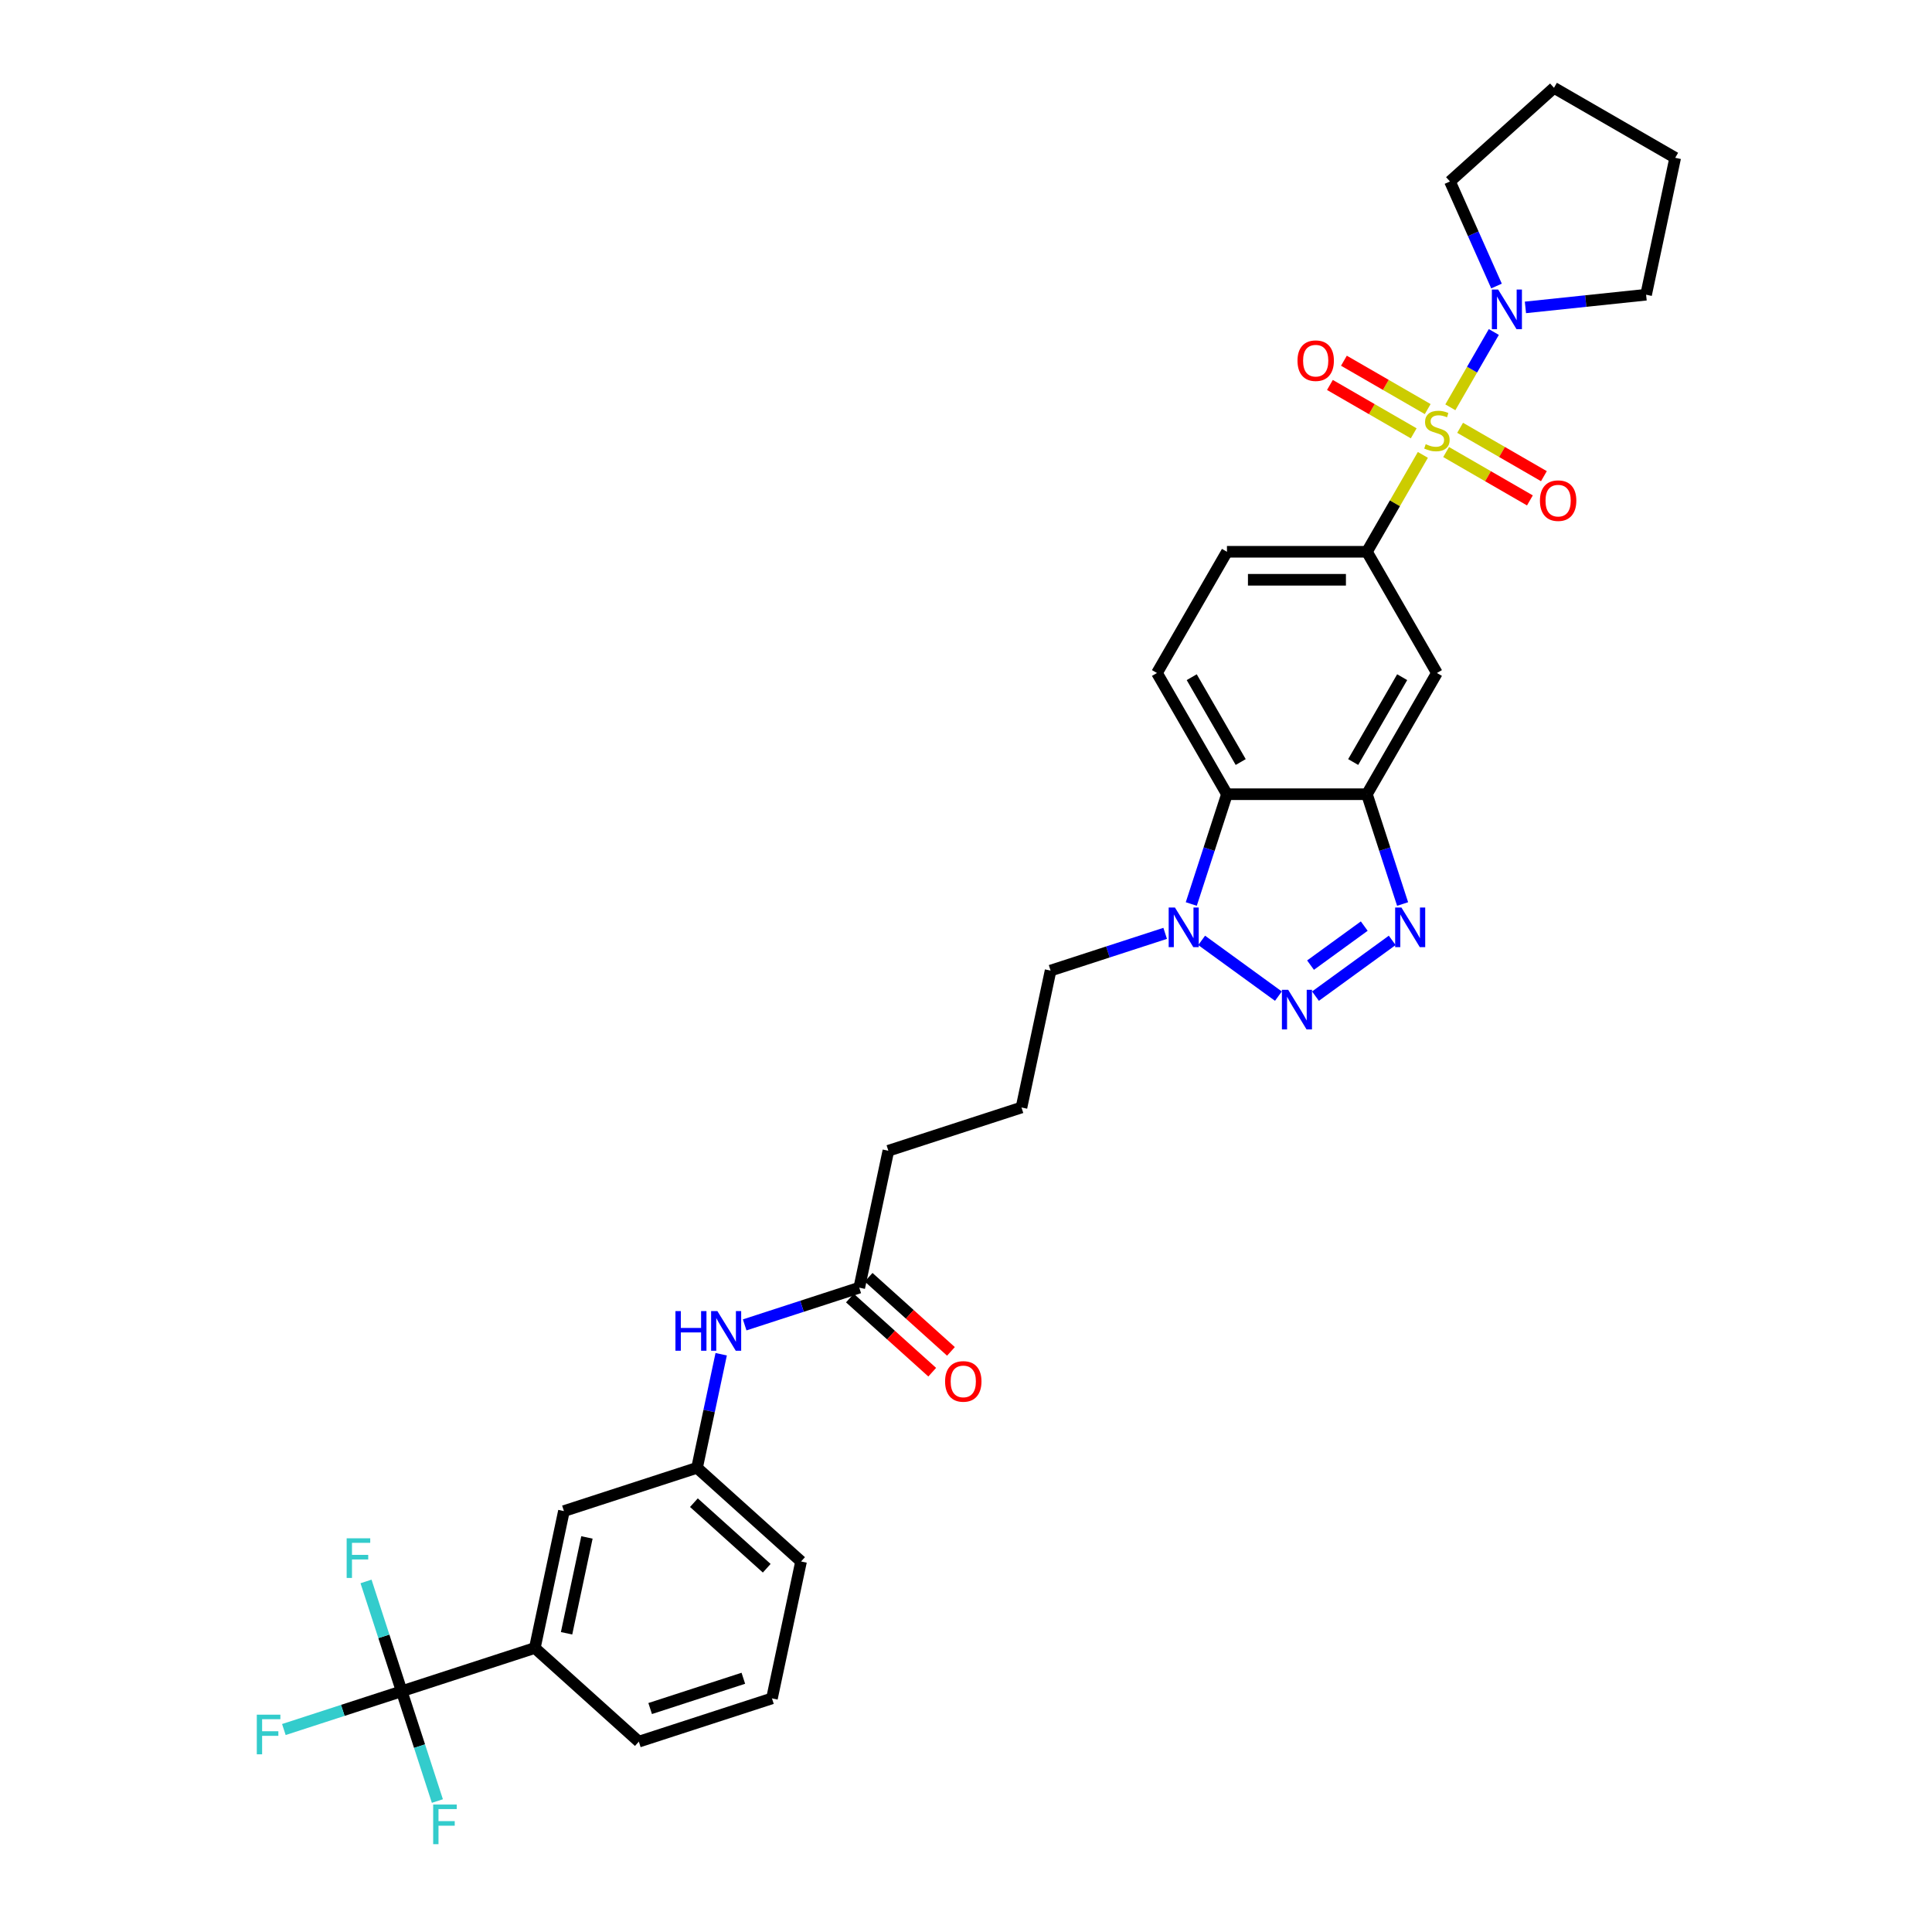 <?xml version='1.0' encoding='iso-8859-1'?>
<svg version='1.1' baseProfile='full'
              xmlns='http://www.w3.org/2000/svg'
                      xmlns:rdkit='http://www.rdkit.org/xml'
                      xmlns:xlink='http://www.w3.org/1999/xlink'
                  xml:space='preserve'
width='1000px' height='1000px' viewBox='0 0 1000 1000'>
<!-- END OF HEADER -->
<rect style='opacity:1.0;fill:#FFFFFF;stroke:none' width='1000' height='1000' x='0' y='0'> </rect>
<path class='bond-5' d='M 736.474,235.45 L 721.996,260.525' style='fill:none;fill-rule:evenodd;stroke:#CCCC00;stroke-width:6px;stroke-linecap:butt;stroke-linejoin:miter;stroke-opacity:1' />
<path class='bond-5' d='M 721.996,260.525 L 707.519,285.6' style='fill:none;fill-rule:evenodd;stroke:#000000;stroke-width:6px;stroke-linecap:butt;stroke-linejoin:miter;stroke-opacity:1' />
<path class='bond-6' d='M 750.695,210.817 L 761.947,191.328' style='fill:none;fill-rule:evenodd;stroke:#CCCC00;stroke-width:6px;stroke-linecap:butt;stroke-linejoin:miter;stroke-opacity:1' />
<path class='bond-6' d='M 761.947,191.328 L 773.2,171.839' style='fill:none;fill-rule:evenodd;stroke:#0000FF;stroke-width:6px;stroke-linecap:butt;stroke-linejoin:miter;stroke-opacity:1' />
<path class='bond-10' d='M 748.51,233.976 L 770.193,246.495' style='fill:none;fill-rule:evenodd;stroke:#CCCC00;stroke-width:6px;stroke-linecap:butt;stroke-linejoin:miter;stroke-opacity:1' />
<path class='bond-10' d='M 770.193,246.495 L 791.876,259.013' style='fill:none;fill-rule:evenodd;stroke:#FF0000;stroke-width:6px;stroke-linecap:butt;stroke-linejoin:miter;stroke-opacity:1' />
<path class='bond-10' d='M 755.755,221.428 L 777.438,233.946' style='fill:none;fill-rule:evenodd;stroke:#CCCC00;stroke-width:6px;stroke-linecap:butt;stroke-linejoin:miter;stroke-opacity:1' />
<path class='bond-10' d='M 777.438,233.946 L 799.12,246.465' style='fill:none;fill-rule:evenodd;stroke:#FF0000;stroke-width:6px;stroke-linecap:butt;stroke-linejoin:miter;stroke-opacity:1' />
<path class='bond-11' d='M 738.976,211.74 L 717.294,199.222' style='fill:none;fill-rule:evenodd;stroke:#CCCC00;stroke-width:6px;stroke-linecap:butt;stroke-linejoin:miter;stroke-opacity:1' />
<path class='bond-11' d='M 717.294,199.222 L 695.611,186.704' style='fill:none;fill-rule:evenodd;stroke:#FF0000;stroke-width:6px;stroke-linecap:butt;stroke-linejoin:miter;stroke-opacity:1' />
<path class='bond-11' d='M 731.731,224.289 L 710.049,211.77' style='fill:none;fill-rule:evenodd;stroke:#CCCC00;stroke-width:6px;stroke-linecap:butt;stroke-linejoin:miter;stroke-opacity:1' />
<path class='bond-11' d='M 710.049,211.77 L 688.366,199.252' style='fill:none;fill-rule:evenodd;stroke:#FF0000;stroke-width:6px;stroke-linecap:butt;stroke-linejoin:miter;stroke-opacity:1' />
<path class='bond-0' d='M 680.887,515.601 L 720.611,486.74' style='fill:none;fill-rule:evenodd;stroke:#0000FF;stroke-width:6px;stroke-linecap:butt;stroke-linejoin:miter;stroke-opacity:1' />
<path class='bond-0' d='M 678.329,499.55 L 706.136,479.347' style='fill:none;fill-rule:evenodd;stroke:#0000FF;stroke-width:6px;stroke-linecap:butt;stroke-linejoin:miter;stroke-opacity:1' />
<path class='bond-34' d='M 661.703,515.601 L 621.979,486.74' style='fill:none;fill-rule:evenodd;stroke:#0000FF;stroke-width:6px;stroke-linecap:butt;stroke-linejoin:miter;stroke-opacity:1' />
<path class='bond-1' d='M 725.985,467.916 L 716.752,439.5' style='fill:none;fill-rule:evenodd;stroke:#0000FF;stroke-width:6px;stroke-linecap:butt;stroke-linejoin:miter;stroke-opacity:1' />
<path class='bond-1' d='M 716.752,439.5 L 707.519,411.084' style='fill:none;fill-rule:evenodd;stroke:#000000;stroke-width:6px;stroke-linecap:butt;stroke-linejoin:miter;stroke-opacity:1' />
<path class='bond-2' d='M 707.519,411.084 L 743.743,348.342' style='fill:none;fill-rule:evenodd;stroke:#000000;stroke-width:6px;stroke-linecap:butt;stroke-linejoin:miter;stroke-opacity:1' />
<path class='bond-2' d='M 700.404,394.428 L 725.761,350.509' style='fill:none;fill-rule:evenodd;stroke:#000000;stroke-width:6px;stroke-linecap:butt;stroke-linejoin:miter;stroke-opacity:1' />
<path class='bond-33' d='M 707.519,411.084 L 635.071,411.084' style='fill:none;fill-rule:evenodd;stroke:#000000;stroke-width:6px;stroke-linecap:butt;stroke-linejoin:miter;stroke-opacity:1' />
<path class='bond-3' d='M 616.605,467.916 L 625.838,439.5' style='fill:none;fill-rule:evenodd;stroke:#0000FF;stroke-width:6px;stroke-linecap:butt;stroke-linejoin:miter;stroke-opacity:1' />
<path class='bond-3' d='M 625.838,439.5 L 635.071,411.084' style='fill:none;fill-rule:evenodd;stroke:#000000;stroke-width:6px;stroke-linecap:butt;stroke-linejoin:miter;stroke-opacity:1' />
<path class='bond-22' d='M 603.091,483.103 L 573.436,492.738' style='fill:none;fill-rule:evenodd;stroke:#0000FF;stroke-width:6px;stroke-linecap:butt;stroke-linejoin:miter;stroke-opacity:1' />
<path class='bond-22' d='M 573.436,492.738 L 543.781,502.374' style='fill:none;fill-rule:evenodd;stroke:#000000;stroke-width:6px;stroke-linecap:butt;stroke-linejoin:miter;stroke-opacity:1' />
<path class='bond-4' d='M 635.071,411.084 L 598.847,348.342' style='fill:none;fill-rule:evenodd;stroke:#000000;stroke-width:6px;stroke-linecap:butt;stroke-linejoin:miter;stroke-opacity:1' />
<path class='bond-4' d='M 642.186,394.428 L 616.829,350.509' style='fill:none;fill-rule:evenodd;stroke:#000000;stroke-width:6px;stroke-linecap:butt;stroke-linejoin:miter;stroke-opacity:1' />
<path class='bond-8' d='M 707.519,285.6 L 743.743,348.342' style='fill:none;fill-rule:evenodd;stroke:#000000;stroke-width:6px;stroke-linecap:butt;stroke-linejoin:miter;stroke-opacity:1' />
<path class='bond-15' d='M 707.519,285.6 L 635.071,285.6' style='fill:none;fill-rule:evenodd;stroke:#000000;stroke-width:6px;stroke-linecap:butt;stroke-linejoin:miter;stroke-opacity:1' />
<path class='bond-15' d='M 696.652,300.09 L 645.938,300.09' style='fill:none;fill-rule:evenodd;stroke:#000000;stroke-width:6px;stroke-linecap:butt;stroke-linejoin:miter;stroke-opacity:1' />
<path class='bond-23' d='M 774.594,148.047 L 762.547,120.989' style='fill:none;fill-rule:evenodd;stroke:#0000FF;stroke-width:6px;stroke-linecap:butt;stroke-linejoin:miter;stroke-opacity:1' />
<path class='bond-23' d='M 762.547,120.989 L 750.5,93.932' style='fill:none;fill-rule:evenodd;stroke:#000000;stroke-width:6px;stroke-linecap:butt;stroke-linejoin:miter;stroke-opacity:1' />
<path class='bond-24' d='M 789.559,159.108 L 820.789,155.826' style='fill:none;fill-rule:evenodd;stroke:#0000FF;stroke-width:6px;stroke-linecap:butt;stroke-linejoin:miter;stroke-opacity:1' />
<path class='bond-24' d='M 820.789,155.826 L 852.019,152.544' style='fill:none;fill-rule:evenodd;stroke:#000000;stroke-width:6px;stroke-linecap:butt;stroke-linejoin:miter;stroke-opacity:1' />
<path class='bond-7' d='M 207.921,875.385 L 276.823,852.997' style='fill:none;fill-rule:evenodd;stroke:#000000;stroke-width:6px;stroke-linecap:butt;stroke-linejoin:miter;stroke-opacity:1' />
<path class='bond-19' d='M 207.921,875.385 L 177.426,885.293' style='fill:none;fill-rule:evenodd;stroke:#000000;stroke-width:6px;stroke-linecap:butt;stroke-linejoin:miter;stroke-opacity:1' />
<path class='bond-19' d='M 177.426,885.293 L 146.93,895.202' style='fill:none;fill-rule:evenodd;stroke:#33CCCC;stroke-width:6px;stroke-linecap:butt;stroke-linejoin:miter;stroke-opacity:1' />
<path class='bond-20' d='M 207.921,875.385 L 198.688,846.968' style='fill:none;fill-rule:evenodd;stroke:#000000;stroke-width:6px;stroke-linecap:butt;stroke-linejoin:miter;stroke-opacity:1' />
<path class='bond-20' d='M 198.688,846.968 L 189.455,818.552' style='fill:none;fill-rule:evenodd;stroke:#33CCCC;stroke-width:6px;stroke-linecap:butt;stroke-linejoin:miter;stroke-opacity:1' />
<path class='bond-21' d='M 207.921,875.385 L 217.154,903.801' style='fill:none;fill-rule:evenodd;stroke:#000000;stroke-width:6px;stroke-linecap:butt;stroke-linejoin:miter;stroke-opacity:1' />
<path class='bond-21' d='M 217.154,903.801 L 226.387,932.217' style='fill:none;fill-rule:evenodd;stroke:#33CCCC;stroke-width:6px;stroke-linecap:butt;stroke-linejoin:miter;stroke-opacity:1' />
<path class='bond-9' d='M 276.823,852.997 L 291.886,782.132' style='fill:none;fill-rule:evenodd;stroke:#000000;stroke-width:6px;stroke-linecap:butt;stroke-linejoin:miter;stroke-opacity:1' />
<path class='bond-9' d='M 293.256,845.38 L 303.8,795.774' style='fill:none;fill-rule:evenodd;stroke:#000000;stroke-width:6px;stroke-linecap:butt;stroke-linejoin:miter;stroke-opacity:1' />
<path class='bond-35' d='M 276.823,852.997 L 330.663,901.474' style='fill:none;fill-rule:evenodd;stroke:#000000;stroke-width:6px;stroke-linecap:butt;stroke-linejoin:miter;stroke-opacity:1' />
<path class='bond-12' d='M 598.847,348.342 L 635.071,285.6' style='fill:none;fill-rule:evenodd;stroke:#000000;stroke-width:6px;stroke-linecap:butt;stroke-linejoin:miter;stroke-opacity:1' />
<path class='bond-13' d='M 444.753,666.492 L 459.816,595.627' style='fill:none;fill-rule:evenodd;stroke:#000000;stroke-width:6px;stroke-linecap:butt;stroke-linejoin:miter;stroke-opacity:1' />
<path class='bond-14' d='M 444.753,666.492 L 415.098,676.127' style='fill:none;fill-rule:evenodd;stroke:#000000;stroke-width:6px;stroke-linecap:butt;stroke-linejoin:miter;stroke-opacity:1' />
<path class='bond-14' d='M 415.098,676.127 L 385.443,685.763' style='fill:none;fill-rule:evenodd;stroke:#0000FF;stroke-width:6px;stroke-linecap:butt;stroke-linejoin:miter;stroke-opacity:1' />
<path class='bond-18' d='M 439.906,671.876 L 461.211,691.059' style='fill:none;fill-rule:evenodd;stroke:#000000;stroke-width:6px;stroke-linecap:butt;stroke-linejoin:miter;stroke-opacity:1' />
<path class='bond-18' d='M 461.211,691.059 L 482.516,710.242' style='fill:none;fill-rule:evenodd;stroke:#FF0000;stroke-width:6px;stroke-linecap:butt;stroke-linejoin:miter;stroke-opacity:1' />
<path class='bond-18' d='M 449.601,661.108 L 470.906,680.291' style='fill:none;fill-rule:evenodd;stroke:#000000;stroke-width:6px;stroke-linecap:butt;stroke-linejoin:miter;stroke-opacity:1' />
<path class='bond-18' d='M 470.906,680.291 L 492.211,699.474' style='fill:none;fill-rule:evenodd;stroke:#FF0000;stroke-width:6px;stroke-linecap:butt;stroke-linejoin:miter;stroke-opacity:1' />
<path class='bond-17' d='M 373.286,700.949 L 367.037,730.347' style='fill:none;fill-rule:evenodd;stroke:#0000FF;stroke-width:6px;stroke-linecap:butt;stroke-linejoin:miter;stroke-opacity:1' />
<path class='bond-17' d='M 367.037,730.347 L 360.788,759.744' style='fill:none;fill-rule:evenodd;stroke:#000000;stroke-width:6px;stroke-linecap:butt;stroke-linejoin:miter;stroke-opacity:1' />
<path class='bond-16' d='M 291.886,782.132 L 360.788,759.744' style='fill:none;fill-rule:evenodd;stroke:#000000;stroke-width:6px;stroke-linecap:butt;stroke-linejoin:miter;stroke-opacity:1' />
<path class='bond-29' d='M 360.788,759.744 L 414.628,808.221' style='fill:none;fill-rule:evenodd;stroke:#000000;stroke-width:6px;stroke-linecap:butt;stroke-linejoin:miter;stroke-opacity:1' />
<path class='bond-29' d='M 359.169,777.784 L 396.856,811.718' style='fill:none;fill-rule:evenodd;stroke:#000000;stroke-width:6px;stroke-linecap:butt;stroke-linejoin:miter;stroke-opacity:1' />
<path class='bond-25' d='M 543.781,502.374 L 528.718,573.239' style='fill:none;fill-rule:evenodd;stroke:#000000;stroke-width:6px;stroke-linecap:butt;stroke-linejoin:miter;stroke-opacity:1' />
<path class='bond-31' d='M 750.5,93.932 L 804.339,45.455' style='fill:none;fill-rule:evenodd;stroke:#000000;stroke-width:6px;stroke-linecap:butt;stroke-linejoin:miter;stroke-opacity:1' />
<path class='bond-30' d='M 852.019,152.544 L 867.081,81.679' style='fill:none;fill-rule:evenodd;stroke:#000000;stroke-width:6px;stroke-linecap:butt;stroke-linejoin:miter;stroke-opacity:1' />
<path class='bond-26' d='M 528.718,573.239 L 459.816,595.627' style='fill:none;fill-rule:evenodd;stroke:#000000;stroke-width:6px;stroke-linecap:butt;stroke-linejoin:miter;stroke-opacity:1' />
<path class='bond-27' d='M 330.663,901.474 L 399.565,879.086' style='fill:none;fill-rule:evenodd;stroke:#000000;stroke-width:6px;stroke-linecap:butt;stroke-linejoin:miter;stroke-opacity:1' />
<path class='bond-27' d='M 336.52,884.336 L 384.752,868.664' style='fill:none;fill-rule:evenodd;stroke:#000000;stroke-width:6px;stroke-linecap:butt;stroke-linejoin:miter;stroke-opacity:1' />
<path class='bond-28' d='M 399.565,879.086 L 414.628,808.221' style='fill:none;fill-rule:evenodd;stroke:#000000;stroke-width:6px;stroke-linecap:butt;stroke-linejoin:miter;stroke-opacity:1' />
<path class='bond-32' d='M 867.081,81.679 L 804.339,45.455' style='fill:none;fill-rule:evenodd;stroke:#000000;stroke-width:6px;stroke-linecap:butt;stroke-linejoin:miter;stroke-opacity:1' />
<path  class='atom-0' d='M 737.947 229.9
Q 738.179 229.987, 739.136 230.393
Q 740.092 230.799, 741.135 231.059
Q 742.207 231.291, 743.251 231.291
Q 745.192 231.291, 746.322 230.364
Q 747.453 229.408, 747.453 227.756
Q 747.453 226.626, 746.873 225.93
Q 746.322 225.235, 745.453 224.858
Q 744.584 224.481, 743.135 224.046
Q 741.309 223.496, 740.208 222.974
Q 739.136 222.453, 738.353 221.351
Q 737.6 220.25, 737.6 218.396
Q 737.6 215.816, 739.338 214.223
Q 741.106 212.629, 744.584 212.629
Q 746.96 212.629, 749.655 213.759
L 748.989 215.99
Q 746.525 214.976, 744.671 214.976
Q 742.671 214.976, 741.57 215.816
Q 740.469 216.628, 740.498 218.048
Q 740.498 219.149, 741.048 219.816
Q 741.628 220.482, 742.439 220.859
Q 743.28 221.235, 744.671 221.67
Q 746.525 222.25, 747.627 222.829
Q 748.728 223.409, 749.51 224.597
Q 750.322 225.756, 750.322 227.756
Q 750.322 230.596, 748.409 232.132
Q 746.525 233.639, 743.367 233.639
Q 741.541 233.639, 740.15 233.233
Q 738.788 232.856, 737.165 232.19
L 737.947 229.9
' fill='#CCCC00'/>
<path  class='atom-1' d='M 666.76 512.312
L 673.483 523.179
Q 674.15 524.251, 675.222 526.193
Q 676.294 528.134, 676.352 528.25
L 676.352 512.312
L 679.076 512.312
L 679.076 532.829
L 676.265 532.829
L 669.049 520.947
Q 668.209 519.556, 667.311 517.963
Q 666.441 516.369, 666.18 515.876
L 666.18 532.829
L 663.514 532.829
L 663.514 512.312
L 666.76 512.312
' fill='#0000FF'/>
<path  class='atom-2' d='M 725.372 469.728
L 732.095 480.595
Q 732.761 481.667, 733.834 483.609
Q 734.906 485.55, 734.964 485.666
L 734.964 469.728
L 737.688 469.728
L 737.688 490.245
L 734.877 490.245
L 727.661 478.363
Q 726.821 476.972, 725.922 475.379
Q 725.053 473.785, 724.792 473.292
L 724.792 490.245
L 722.126 490.245
L 722.126 469.728
L 725.372 469.728
' fill='#0000FF'/>
<path  class='atom-4' d='M 608.148 469.728
L 614.871 480.595
Q 615.538 481.667, 616.61 483.609
Q 617.682 485.55, 617.74 485.666
L 617.74 469.728
L 620.464 469.728
L 620.464 490.245
L 617.653 490.245
L 610.438 478.363
Q 609.597 476.972, 608.699 475.379
Q 607.829 473.785, 607.569 473.292
L 607.569 490.245
L 604.903 490.245
L 604.903 469.728
L 608.148 469.728
' fill='#0000FF'/>
<path  class='atom-7' d='M 775.432 149.858
L 782.155 160.725
Q 782.822 161.797, 783.894 163.739
Q 784.966 165.68, 785.024 165.796
L 785.024 149.858
L 787.748 149.858
L 787.748 170.375
L 784.937 170.375
L 777.721 158.494
Q 776.881 157.103, 775.983 155.509
Q 775.113 153.915, 774.853 153.422
L 774.853 170.375
L 772.186 170.375
L 772.186 149.858
L 775.432 149.858
' fill='#0000FF'/>
<path  class='atom-11' d='M 797.067 259.14
Q 797.067 254.214, 799.501 251.461
Q 801.935 248.708, 806.485 248.708
Q 811.035 248.708, 813.469 251.461
Q 815.903 254.214, 815.903 259.14
Q 815.903 264.125, 813.44 266.965
Q 810.977 269.776, 806.485 269.776
Q 801.964 269.776, 799.501 266.965
Q 797.067 264.154, 797.067 259.14
M 806.485 267.457
Q 809.615 267.457, 811.296 265.371
Q 813.006 263.255, 813.006 259.14
Q 813.006 255.112, 811.296 253.084
Q 809.615 251.026, 806.485 251.026
Q 803.355 251.026, 801.646 253.055
Q 799.965 255.083, 799.965 259.14
Q 799.965 263.284, 801.646 265.371
Q 803.355 267.457, 806.485 267.457
' fill='#FF0000'/>
<path  class='atom-12' d='M 671.583 186.692
Q 671.583 181.766, 674.017 179.013
Q 676.452 176.26, 681.001 176.26
Q 685.551 176.26, 687.985 179.013
Q 690.42 181.766, 690.42 186.692
Q 690.42 191.677, 687.956 194.517
Q 685.493 197.328, 681.001 197.328
Q 676.481 197.328, 674.017 194.517
Q 671.583 191.706, 671.583 186.692
M 681.001 195.009
Q 684.131 195.009, 685.812 192.923
Q 687.522 190.807, 687.522 186.692
Q 687.522 182.664, 685.812 180.636
Q 684.131 178.578, 681.001 178.578
Q 677.872 178.578, 676.162 180.607
Q 674.481 182.635, 674.481 186.692
Q 674.481 190.836, 676.162 192.923
Q 677.872 195.009, 681.001 195.009
' fill='#FF0000'/>
<path  class='atom-15' d='M 349.61 678.621
L 352.392 678.621
L 352.392 687.343
L 362.883 687.343
L 362.883 678.621
L 365.665 678.621
L 365.665 699.138
L 362.883 699.138
L 362.883 689.662
L 352.392 689.662
L 352.392 699.138
L 349.61 699.138
L 349.61 678.621
' fill='#0000FF'/>
<path  class='atom-15' d='M 371.316 678.621
L 378.039 689.488
Q 378.706 690.56, 379.778 692.502
Q 380.85 694.443, 380.908 694.559
L 380.908 678.621
L 383.632 678.621
L 383.632 699.138
L 380.821 699.138
L 373.605 687.256
Q 372.765 685.865, 371.866 684.272
Q 370.997 682.678, 370.736 682.185
L 370.736 699.138
L 368.07 699.138
L 368.07 678.621
L 371.316 678.621
' fill='#0000FF'/>
<path  class='atom-19' d='M 489.175 715.027
Q 489.175 710.1, 491.609 707.347
Q 494.043 704.594, 498.593 704.594
Q 503.143 704.594, 505.577 707.347
Q 508.011 710.1, 508.011 715.027
Q 508.011 720.011, 505.548 722.851
Q 503.085 725.662, 498.593 725.662
Q 494.072 725.662, 491.609 722.851
Q 489.175 720.04, 489.175 715.027
M 498.593 723.344
Q 501.723 723.344, 503.403 721.257
Q 505.113 719.142, 505.113 715.027
Q 505.113 710.999, 503.403 708.97
Q 501.723 706.913, 498.593 706.913
Q 495.463 706.913, 493.753 708.941
Q 492.072 710.97, 492.072 715.027
Q 492.072 719.171, 493.753 721.257
Q 495.463 723.344, 498.593 723.344
' fill='#FF0000'/>
<path  class='atom-20' d='M 132.919 887.514
L 145.119 887.514
L 145.119 889.861
L 135.672 889.861
L 135.672 896.091
L 144.076 896.091
L 144.076 898.468
L 135.672 898.468
L 135.672 908.031
L 132.919 908.031
L 132.919 887.514
' fill='#33CCCC'/>
<path  class='atom-21' d='M 179.433 796.224
L 191.633 796.224
L 191.633 798.571
L 182.186 798.571
L 182.186 804.802
L 190.59 804.802
L 190.59 807.178
L 182.186 807.178
L 182.186 816.741
L 179.433 816.741
L 179.433 796.224
' fill='#33CCCC'/>
<path  class='atom-22' d='M 224.209 934.028
L 236.409 934.028
L 236.409 936.375
L 226.962 936.375
L 226.962 942.606
L 235.366 942.606
L 235.366 944.982
L 226.962 944.982
L 226.962 954.545
L 224.209 954.545
L 224.209 934.028
' fill='#33CCCC'/>
</svg>
